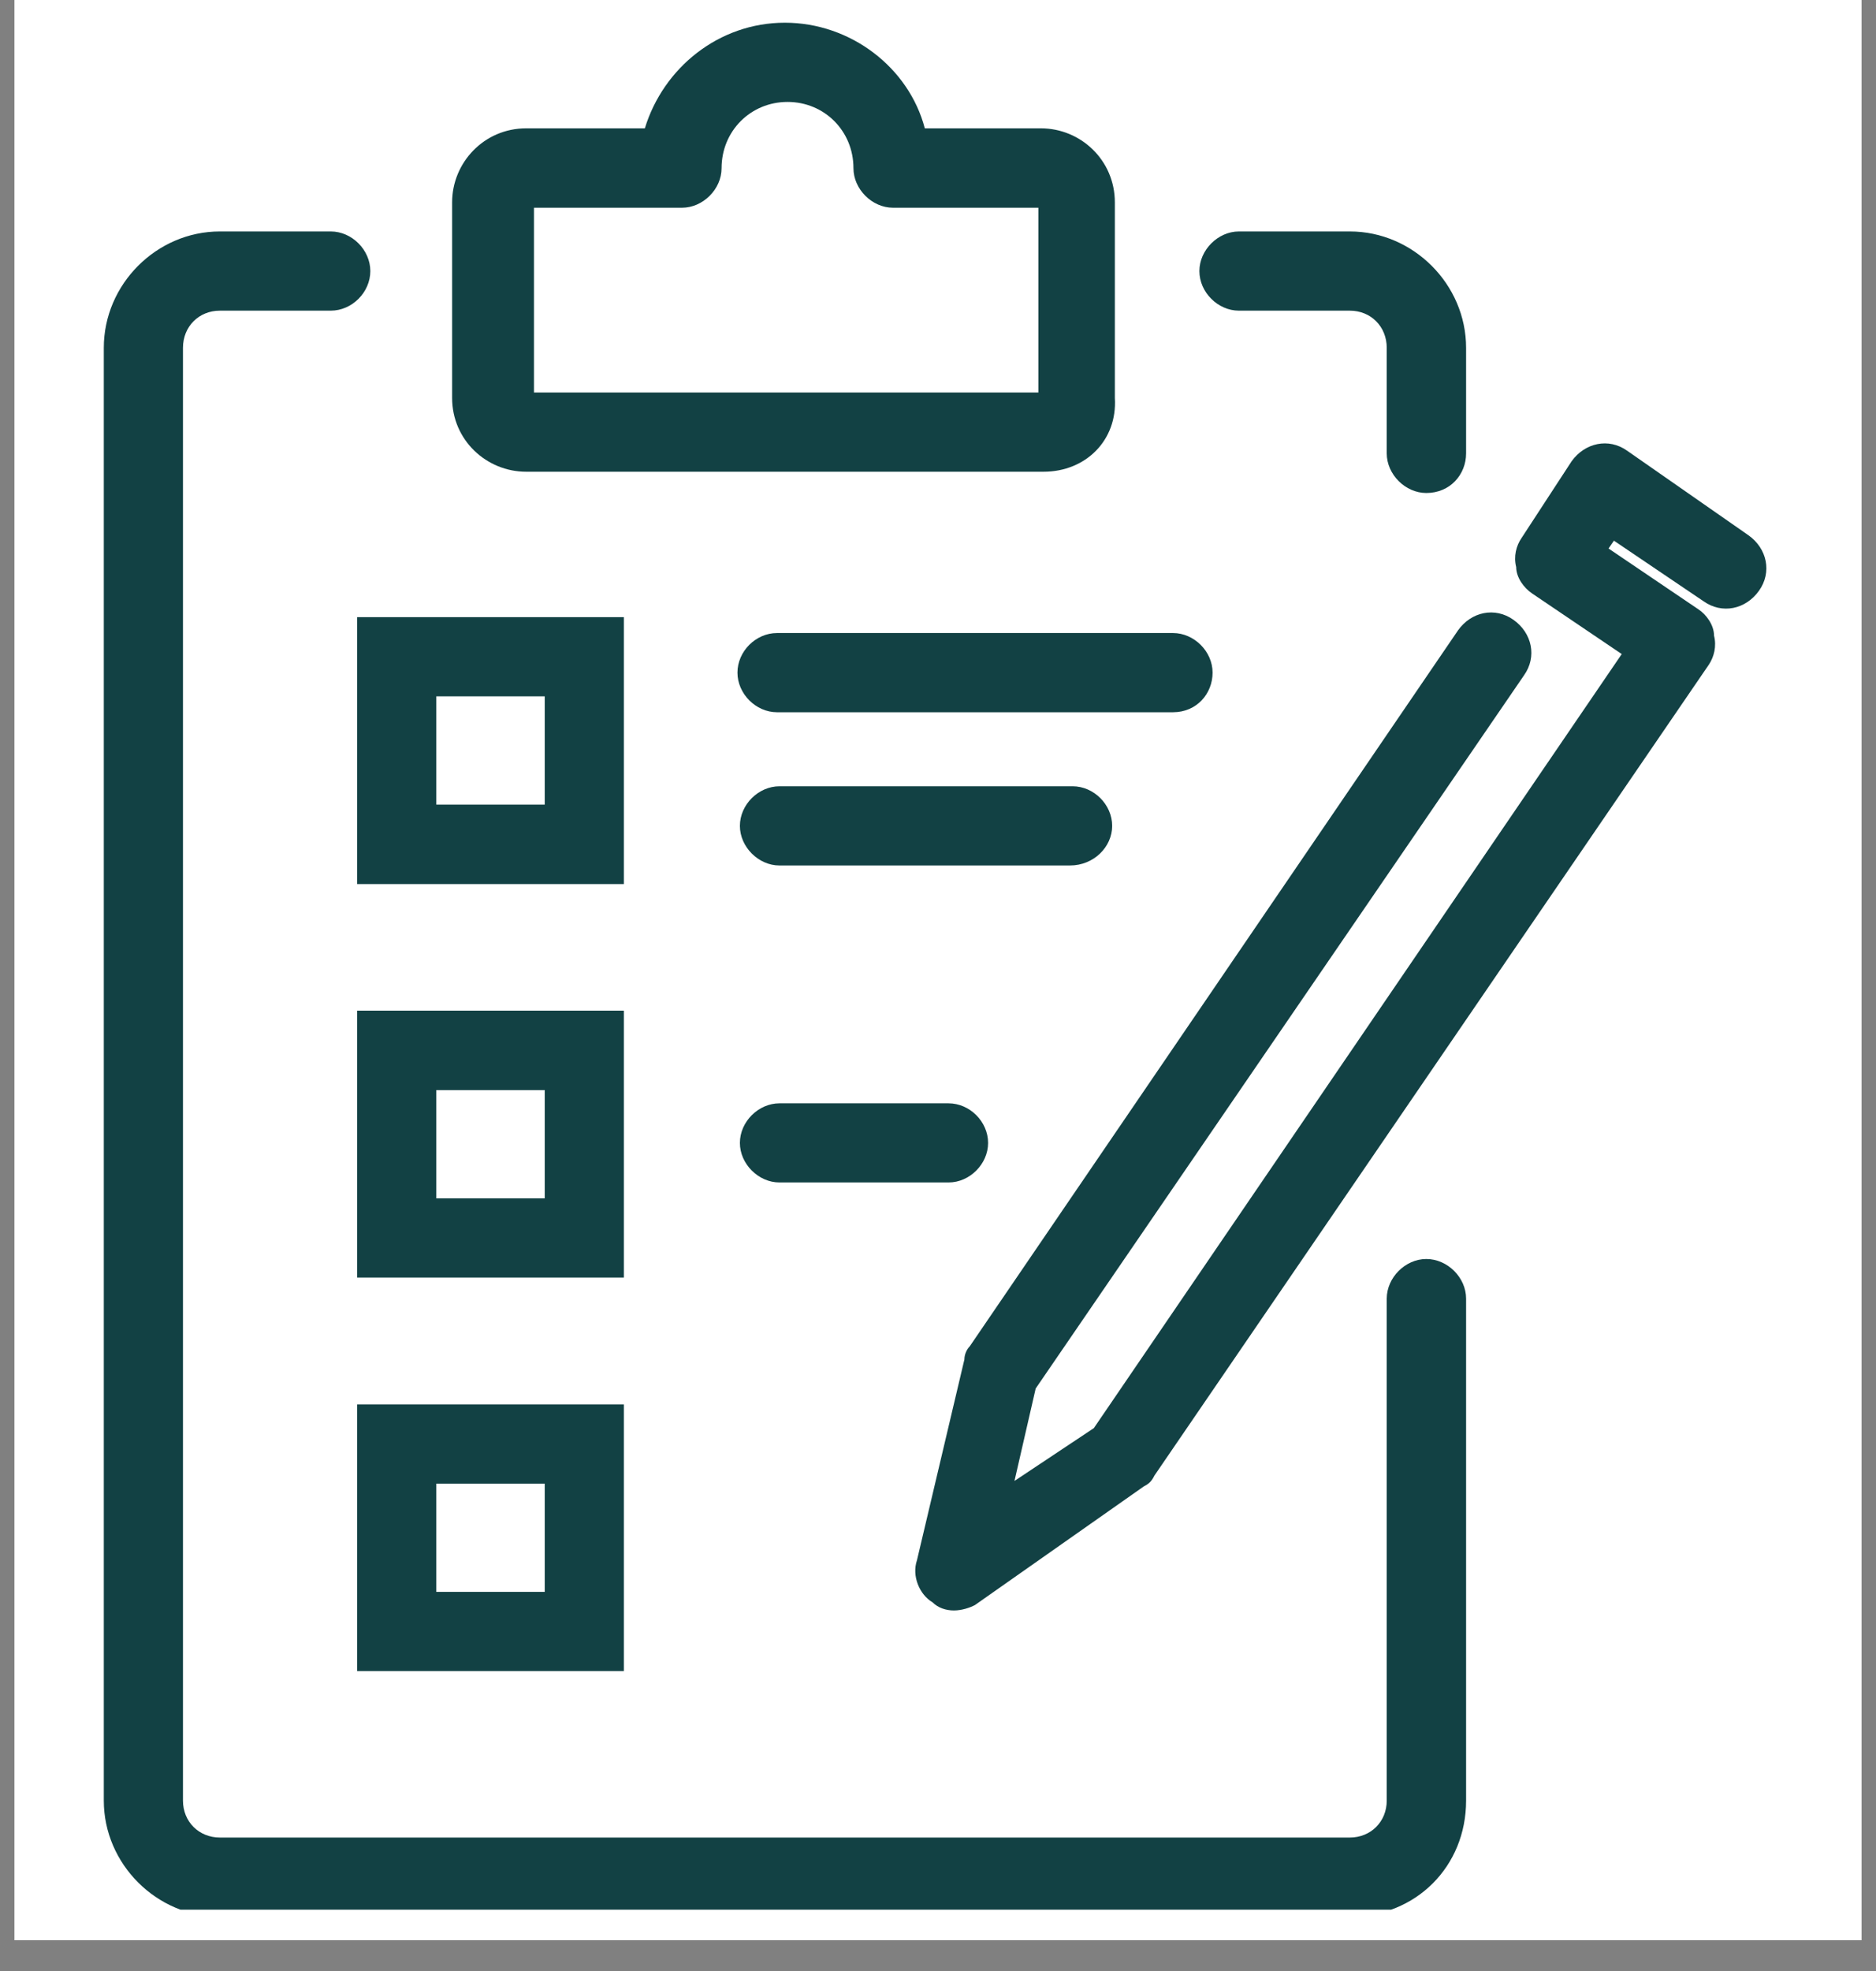 <?xml version="1.0" encoding="UTF-8"?>
<svg xmlns="http://www.w3.org/2000/svg" xmlns:xlink="http://www.w3.org/1999/xlink" width="40" zoomAndPan="magnify" viewBox="0 0 30 31.5" height="42" preserveAspectRatio="xMidYMid meet" version="1.0">
  <rect x="0" y="0" width="30" height="31.5" fill="#808080" stroke="none"/>
  <defs>
    <clipPath id="5b391389f1">
      <path d="M 0.234 0 L 29.766 0 L 29.766 31.008 L 0.234 31.008 Z M 0.234 0 " clip-rule="nonzero"></path>
    </clipPath>
    <clipPath id="e04528e96f">
      <path d="M 1.66 3 L 24 3 L 24 30.52 L 1.66 30.52 Z M 1.66 3 " clip-rule="nonzero"></path>
    </clipPath>
    <clipPath id="b733ef8269">
      <path d="M 7 0.25 L 18 0.25 L 18 8 L 7 8 Z M 7 0.25 " clip-rule="nonzero"></path>
    </clipPath>
    <clipPath id="7f6424d13f">
      <path d="M 14 7 L 28.238 7 L 28.238 26 L 14 26 Z M 14 7 " clip-rule="nonzero"></path>
    </clipPath>
  </defs>
  <g clip-path="url(#5b391389f1)">
    <path fill="#ffffff" d="M 0.234 0 L 29.766 0 L 29.766 31.008 L 0.234 31.008 Z M 0.234 0 " fill-opacity="1" fill-rule="nonzero"></path>
    <path fill="#ffffff" d="M 0.234 0 L 29.766 0 L 29.766 31.008 L 0.234 31.008 Z M 0.234 0 " fill-opacity="1" fill-rule="nonzero"></path>
  </g>
  <g clip-path="url(#e04528e96f)">
    <path fill="#124144" d="M 21.586 30.633 L 3.516 30.633 C 2.504 30.633 1.66 29.789 1.66 28.777 L 1.66 5.559 C 1.66 4.543 2.504 3.699 3.516 3.699 L 5.289 3.699 C 5.629 3.699 5.922 3.996 5.922 4.332 C 5.922 4.672 5.629 4.965 5.289 4.965 L 3.516 4.965 C 3.18 4.965 2.926 5.219 2.926 5.559 L 2.926 28.777 C 2.926 29.113 3.18 29.367 3.516 29.367 L 21.586 29.367 C 21.922 29.367 22.176 29.113 22.176 28.777 L 22.176 20.754 C 22.176 20.418 22.473 20.121 22.809 20.121 C 23.148 20.121 23.445 20.418 23.445 20.754 L 23.445 28.777 C 23.445 29.832 22.641 30.633 21.586 30.633 Z M 21.586 30.633 " fill-opacity="1" fill-rule="nonzero"></path>
  </g>
  <path fill="#124144" d="M 22.809 7.879 C 22.473 7.879 22.176 7.582 22.176 7.246 L 22.176 5.559 C 22.176 5.219 21.922 4.965 21.586 4.965 L 19.812 4.965 C 19.477 4.965 19.18 4.672 19.18 4.332 C 19.18 3.996 19.477 3.699 19.812 3.699 L 21.586 3.699 C 22.598 3.699 23.445 4.543 23.445 5.559 L 23.445 7.246 C 23.445 7.582 23.191 7.879 22.809 7.879 Z M 22.809 7.879 " fill-opacity="1" fill-rule="nonzero"></path>
  <g clip-path="url(#b733ef8269)">
    <path fill="#124144" d="M 16.688 7.539 L 8.414 7.539 C 7.781 7.539 7.23 7.035 7.23 6.359 L 7.23 3.234 C 7.23 2.602 7.738 2.051 8.414 2.051 L 10.312 2.051 C 10.609 1.082 11.496 0.363 12.551 0.363 C 13.605 0.363 14.535 1.082 14.789 2.051 L 16.645 2.051 C 17.281 2.051 17.828 2.559 17.828 3.234 L 17.828 6.359 C 17.871 7.035 17.363 7.539 16.688 7.539 Z M 8.539 6.273 L 16.605 6.273 L 16.605 3.32 L 14.281 3.32 C 13.945 3.32 13.648 3.023 13.648 2.688 C 13.648 2.094 13.184 1.629 12.594 1.629 C 12.004 1.629 11.539 2.094 11.539 2.688 C 11.539 3.023 11.242 3.32 10.906 3.32 L 8.539 3.32 Z M 8.539 6.273 " fill-opacity="1" fill-rule="nonzero"></path>
  </g>
  <path fill="#124144" d="M 9.977 20.418 L 5.711 20.418 L 5.711 16.152 L 9.977 16.152 Z M 6.977 19.152 L 8.711 19.152 L 8.711 17.422 L 6.977 17.422 Z M 6.977 19.152 " fill-opacity="1" fill-rule="nonzero"></path>
  <path fill="#124144" d="M 15.168 18.898 L 12.465 18.898 C 12.129 18.898 11.832 18.602 11.832 18.266 C 11.832 17.926 12.129 17.633 12.465 17.633 L 15.168 17.633 C 15.508 17.633 15.801 17.926 15.801 18.266 C 15.801 18.602 15.508 18.898 15.168 18.898 Z M 15.168 18.898 " fill-opacity="1" fill-rule="nonzero"></path>
  <path fill="#124144" d="M 9.977 26.707 L 5.711 26.707 L 5.711 22.445 L 9.977 22.445 Z M 6.977 25.441 L 8.711 25.441 L 8.711 23.711 L 6.977 23.711 Z M 6.977 25.441 " fill-opacity="1" fill-rule="nonzero"></path>
  <path fill="#124144" d="M 9.977 14.129 L 5.711 14.129 L 5.711 9.863 L 9.977 9.863 Z M 6.977 12.859 L 8.711 12.859 L 8.711 11.129 L 6.977 11.129 Z M 6.977 12.859 " fill-opacity="1" fill-rule="nonzero"></path>
  <path fill="#124144" d="M 18.758 11.383 L 12.426 11.383 C 12.086 11.383 11.793 11.086 11.793 10.75 C 11.793 10.41 12.086 10.117 12.426 10.117 L 18.758 10.117 C 19.094 10.117 19.391 10.41 19.391 10.75 C 19.391 11.086 19.137 11.383 18.758 11.383 Z M 18.758 11.383 " fill-opacity="1" fill-rule="nonzero"></path>
  <path fill="#124144" d="M 17.109 13.832 L 12.465 13.832 C 12.129 13.832 11.832 13.535 11.832 13.199 C 11.832 12.859 12.129 12.566 12.465 12.566 L 17.152 12.566 C 17.492 12.566 17.785 12.859 17.785 13.199 C 17.785 13.535 17.492 13.832 17.109 13.832 Z M 17.109 13.832 " fill-opacity="1" fill-rule="nonzero"></path>
  <g clip-path="url(#7f6424d13f)">
    <path fill="#124144" d="M 15.254 25.738 C 15.125 25.738 15 25.695 14.914 25.609 C 14.703 25.484 14.578 25.188 14.664 24.934 L 15.422 21.727 C 15.422 21.641 15.465 21.559 15.508 21.516 L 23.316 10.074 C 23.527 9.777 23.906 9.695 24.203 9.906 C 24.5 10.117 24.582 10.496 24.371 10.793 L 16.562 22.191 L 16.223 23.668 L 17.492 22.824 L 25.934 10.453 L 24.5 9.484 C 24.371 9.398 24.246 9.23 24.246 9.062 C 24.203 8.891 24.246 8.723 24.332 8.598 L 25.133 7.371 C 25.344 7.078 25.723 6.992 26.02 7.203 L 27.961 8.555 C 28.258 8.766 28.34 9.145 28.129 9.441 C 27.918 9.738 27.539 9.82 27.242 9.609 L 25.809 8.641 L 25.723 8.766 L 27.16 9.738 C 27.285 9.82 27.41 9.988 27.41 10.16 C 27.453 10.328 27.41 10.496 27.328 10.621 L 18.461 23.582 C 18.418 23.668 18.379 23.711 18.293 23.754 L 15.59 25.652 C 15.508 25.695 15.379 25.738 15.254 25.738 Z M 15.254 25.738 " fill-opacity="1" fill-rule="nonzero"></path>
  </g>
</svg>
